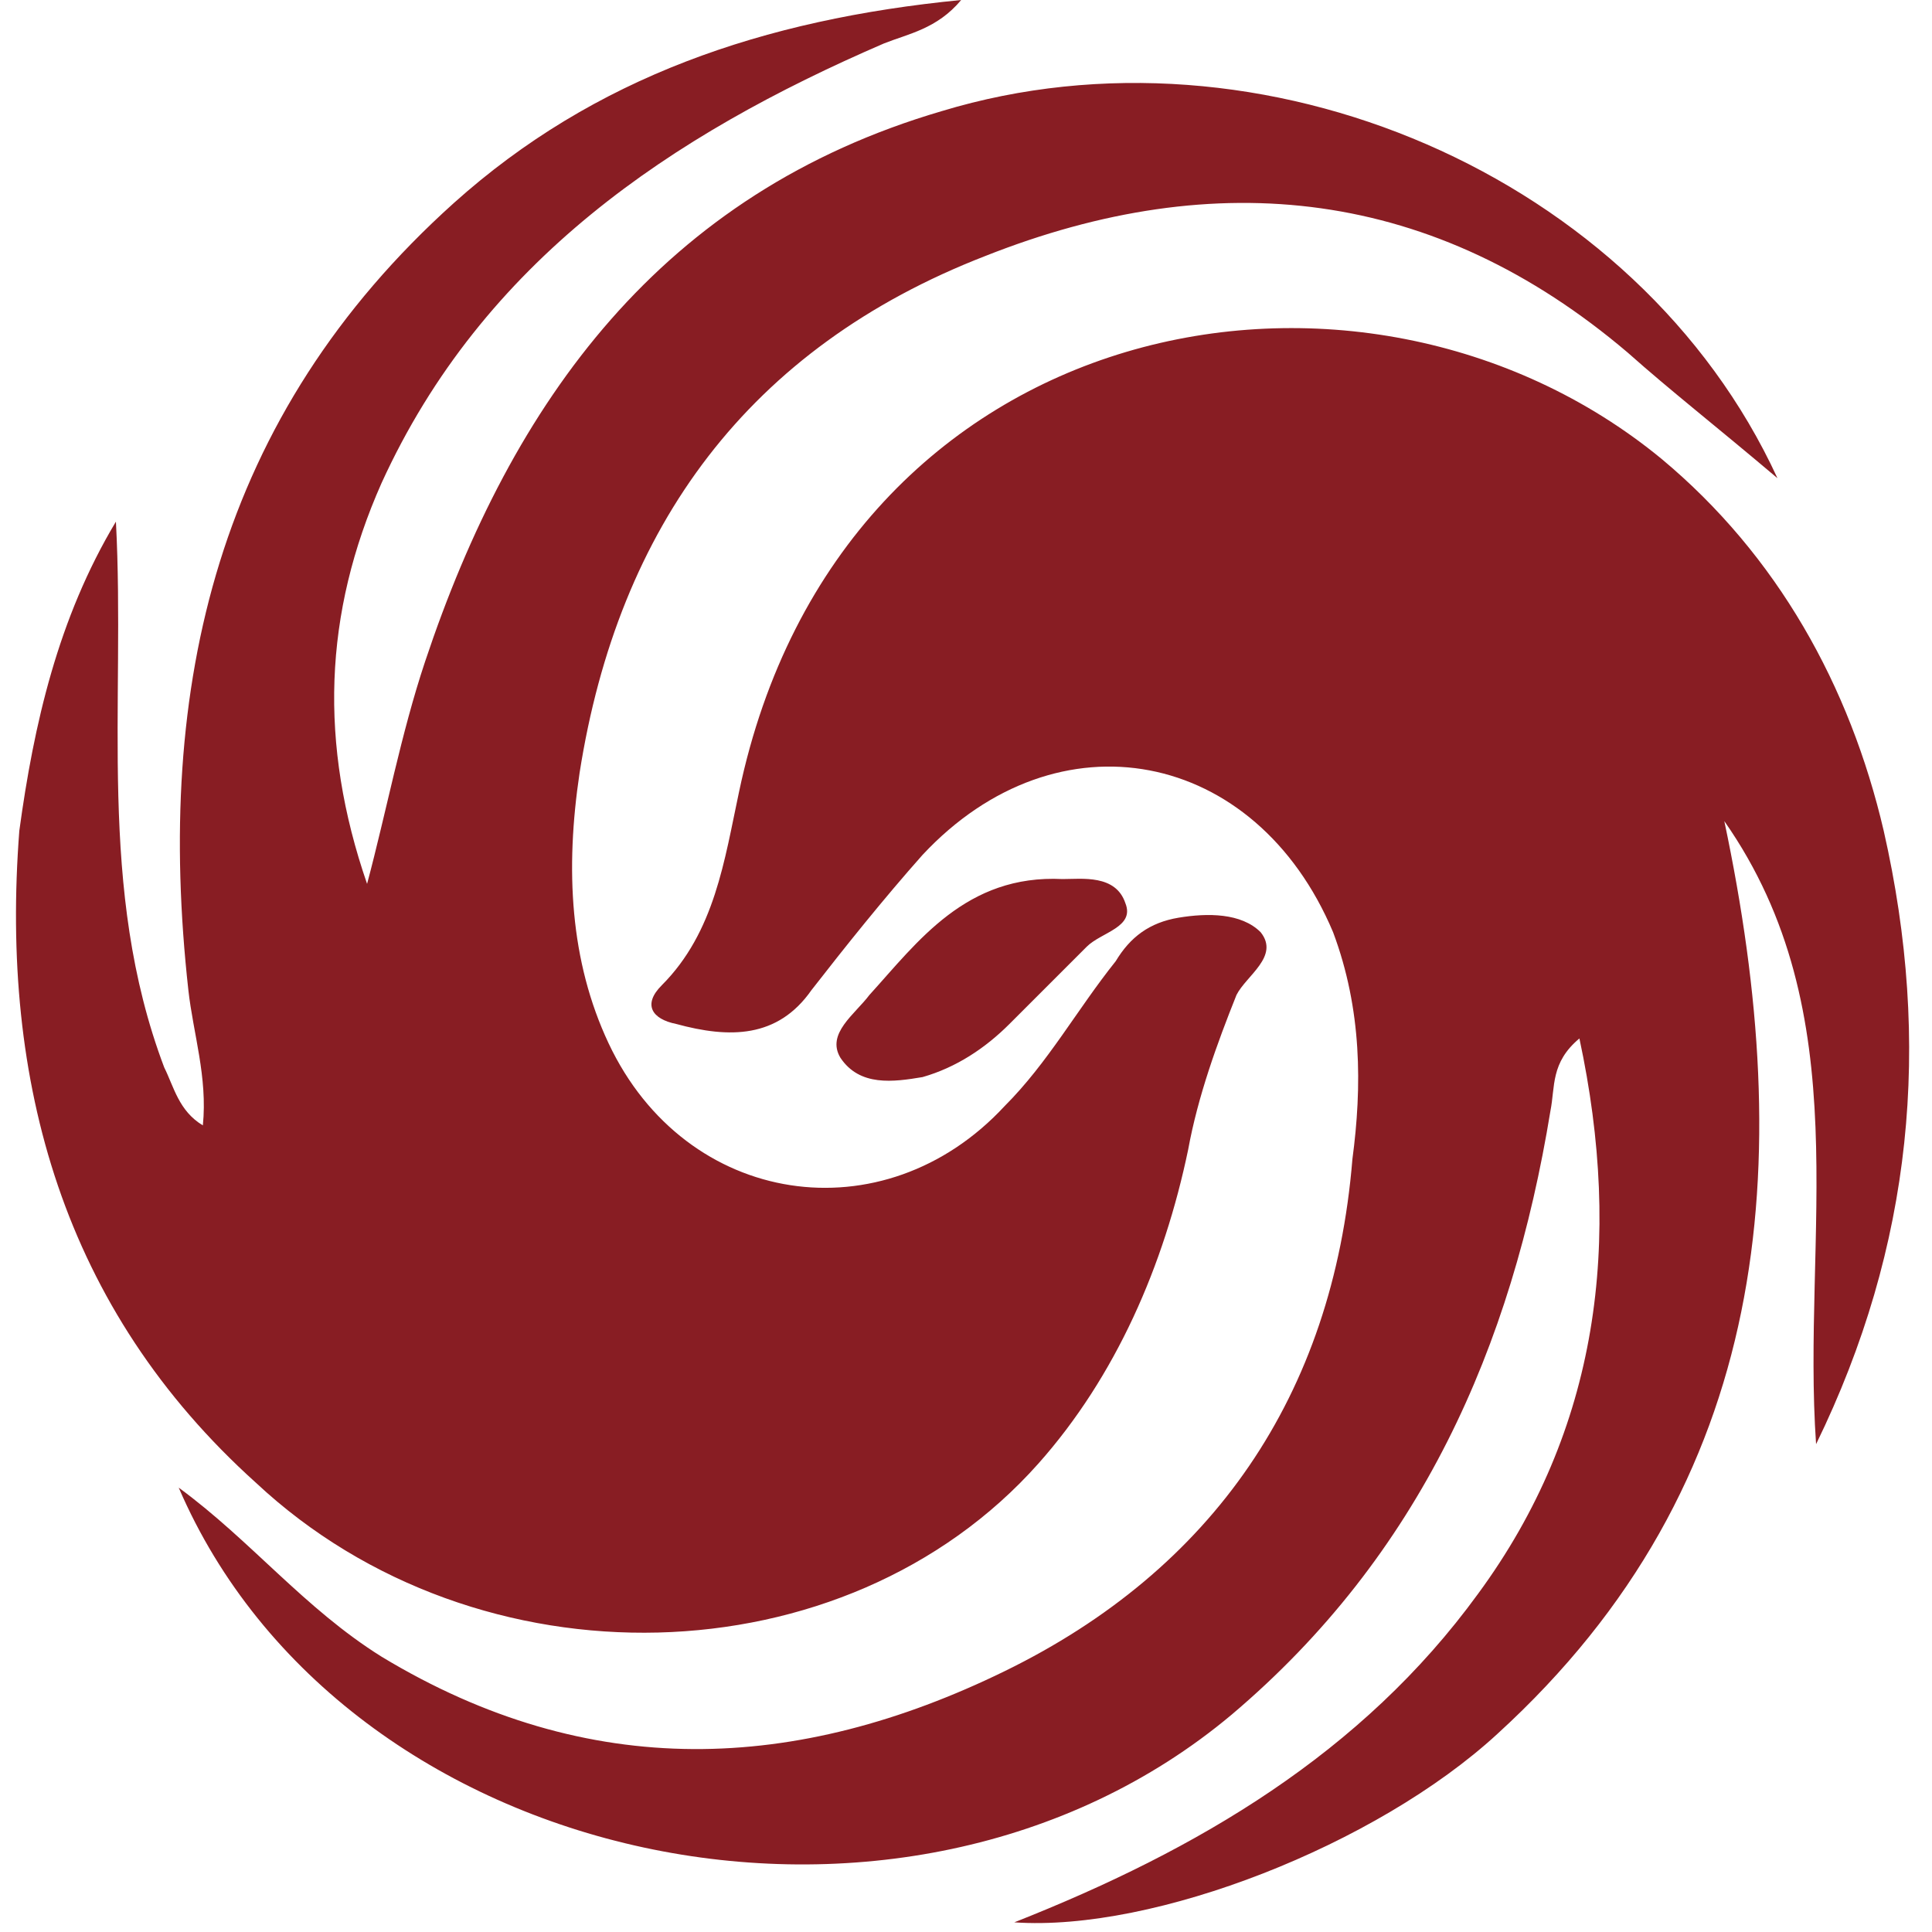 <?xml version="1.0" standalone="no"?><!DOCTYPE svg PUBLIC "-//W3C//DTD SVG 1.1//EN" "http://www.w3.org/Graphics/SVG/1.1/DTD/svg11.dtd"><svg t="1534838075441" class="icon" style="" viewBox="0 0 1024 1024" version="1.1" xmlns="http://www.w3.org/2000/svg" p-id="2501" xmlns:xlink="http://www.w3.org/1999/xlink" width="200" height="200"><defs><style type="text/css"></style></defs><path d="M61.44 276.48c5.12 97.28-10.24 194.56 25.6 289.28 5.12 10.24 7.68 23.04 20.48 30.72 2.56-25.6-5.12-48.64-7.68-71.68-17.92-161.28 15.36-304.64 140.8-417.28C314.88 40.96 404.48 10.24 509.44 0c-12.8 15.36-28.16 17.92-40.96 23.04C355.84 71.68 256 138.24 202.24 256c-30.72 69.12-33.28 138.24-7.68 212.48 10.24-38.4 17.92-79.36 30.72-117.76C271.36 212.48 350.72 102.4 499.2 58.88c168.96-51.2 368.64 33.28 442.88 194.56-33.28-28.16-56.32-46.08-79.36-66.56-102.4-87.04-217.6-99.84-340.48-51.2-125.44 48.64-194.56 143.36-215.04 273.92-7.68 51.2-5.12 99.84 15.36 143.36 40.96 87.04 145.92 102.4 209.92 33.28 23.04-23.04 38.4-51.2 58.88-76.8 7.68-12.8 17.92-20.48 33.28-23.04 15.36-2.56 33.28-2.56 43.52 7.68 10.24 12.8-7.68 23.04-12.8 33.28-10.24 25.6-20.48 53.76-25.6 81.92-12.8 61.44-38.4 120.32-79.36 166.4-102.4 115.2-296.96 120.32-414.72 10.24-102.4-92.16-135.68-212.48-125.44-345.6 7.68-56.32 20.48-112.64 51.2-163.84z m33.28 512c38.4 28.16 66.56 64 107.52 89.6 110.08 66.56 220.16 61.44 330.24 7.68 110.08-53.76 174.08-145.92 184.32-271.36 5.12-38.4 5.12-79.36-10.24-120.32-40.96-97.28-145.92-117.76-217.6-40.96-20.48 23.04-40.96 48.64-58.88 71.68-17.92 25.6-43.52 25.6-71.68 17.92-12.8-2.56-17.92-10.24-7.68-20.48 28.16-28.16 33.28-66.56 40.96-102.4 53.76-256 330.24-307.2 488.96-176.64 61.44 51.2 99.84 120.32 117.76 197.12 25.6 112.64 15.36 220.16-35.84 325.12-7.68-110.08 23.04-227.84-48.64-330.24 38.4 181.76 25.6 350.72-120.32 483.84-64 58.88-181.76 104.96-256 99.84 97.28-38.4 184.32-89.6 245.76-174.08 64-87.04 76.8-186.88 53.76-294.4-15.36 12.8-12.8 25.6-15.36 38.4-20.48 125.44-69.12 235.52-168.96 320-174.08 145.92-471.04 81.92-558.08-120.32zM563.2 465.92c10.24 0 28.16-2.56 33.28 12.8 5.12 12.8-12.8 15.36-20.48 23.04l-40.96 40.96c-12.8 12.8-28.16 23.04-46.08 28.16-15.36 2.56-33.28 5.12-43.52-10.24-7.68-12.8 7.68-23.04 15.36-33.28 25.6-28.16 51.2-64 102.4-61.44z" fill="#881D23" p-id="2502"></path></svg>
